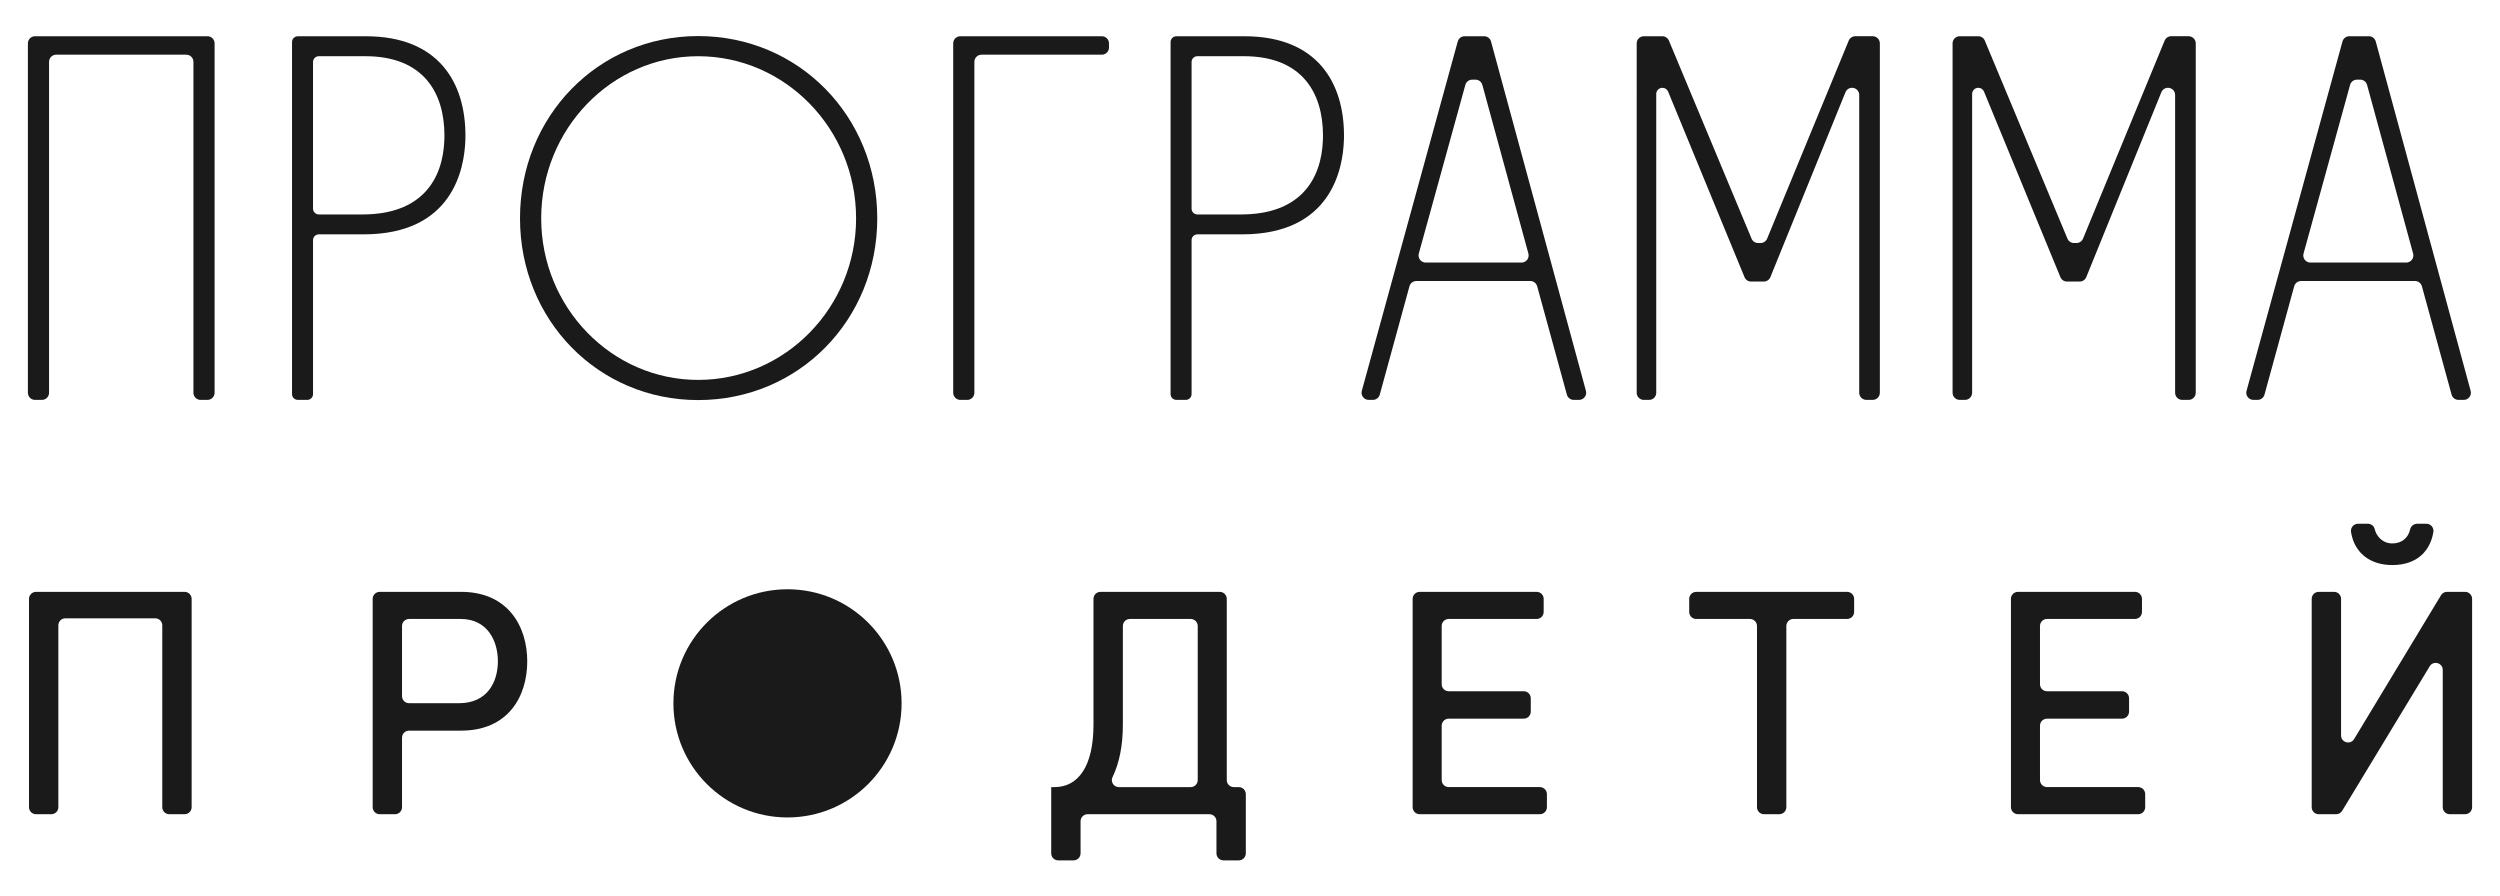 <?xml version="1.0" encoding="UTF-8"?> <!-- Generator: Adobe Illustrator 26.4.1, SVG Export Plug-In . SVG Version: 6.00 Build 0) --> <svg xmlns="http://www.w3.org/2000/svg" xmlns:xlink="http://www.w3.org/1999/xlink" id="Слой_1" x="0px" y="0px" viewBox="0 0 247.89 88.887" style="enable-background:new 0 0 247.89 88.887;" xml:space="preserve"> <style type="text/css"> .st0{fill:#1B1A1A;} </style> <g> <g> <g> <g> <g> <path class="st0" d="M19.002,59.382v20.656c0,0.385-0.312,0.696-0.696,0.696h-1.519 c-0.385,0-0.696-0.312-0.696-0.696V62.006c0-0.385-0.312-0.696-0.696-0.696 H6.482c-0.385,0-0.696,0.312-0.696,0.696v18.032 c0,0.385-0.312,0.696-0.696,0.696h-1.519c-0.385,0-0.696-0.312-0.696-0.696 V59.382c0-0.385,0.312-0.696,0.696-0.696h14.736 C18.69,58.685,19.002,58.997,19.002,59.382z"></path> <path class="st0" d="M52.28,65.566c0,3.489-1.888,6.881-6.561,6.881H40.56 c-0.385,0-0.696,0.312-0.696,0.696v6.896c0,0.385-0.312,0.696-0.696,0.696 h-1.519c-0.385,0-0.696-0.312-0.696-0.696V59.382 c0-0.385,0.312-0.696,0.696-0.696h8.072 C50.392,58.685,52.28,62.141,52.28,65.566z M49.368,65.566 c0-2.048-1.056-4.192-3.68-4.192H40.56c-0.385,0-0.696,0.312-0.696,0.696 v6.96c0,0.385,0.312,0.696,0.696,0.696h4.968 C48.28,69.726,49.368,67.678,49.368,65.566z"></path> <path class="st0" d="M123.53,78.743v5.872c0,0.385-0.312,0.696-0.696,0.696h-1.519 c-0.385,0-0.696-0.312-0.696-0.696v-3.184c0-0.385-0.312-0.696-0.696-0.696 H107.841c-0.385,0-0.696,0.312-0.696,0.696v3.184 c0,0.385-0.312,0.696-0.696,0.696h-1.519c-0.385,0-0.696-0.312-0.696-0.696 v-6.568h0.32c2.336,0,3.872-2.016,3.872-6.209V59.382 c0-0.385,0.312-0.696,0.696-0.696h11.824c0.385,0,0.696,0.312,0.696,0.696 v17.968c0,0.385,0.312,0.696,0.696,0.696h0.495 C123.218,78.047,123.53,78.359,123.53,78.743z M111.338,71.87 c0,2.079-0.361,3.816-1.021,5.18c-0.223,0.462,0.111,0.996,0.625,0.996 h7.124c0.385,0,0.696-0.312,0.696-0.696V62.07 c0-0.385-0.312-0.696-0.696-0.696h-6.031c-0.385,0-0.696,0.312-0.696,0.696 V71.87z"></path> <path class="st0" d="M153.385,78.743v1.295c0,0.385-0.312,0.696-0.696,0.696H140.768 c-0.385,0-0.696-0.312-0.696-0.696V59.382c0-0.385,0.312-0.696,0.696-0.696 h11.6c0.385,0,0.696,0.312,0.696,0.696v1.295 c0,0.385-0.312,0.696-0.696,0.696h-8.72c-0.385,0-0.696,0.312-0.696,0.696 v5.776c0,0.385,0.312,0.696,0.696,0.696h7.44 c0.385,0,0.696,0.312,0.696,0.696v1.327c0,0.385-0.312,0.696-0.696,0.696 h-7.44c-0.385,0-0.696,0.312-0.696,0.696v5.392 c0,0.385,0.312,0.696,0.696,0.696h9.04 C153.073,78.047,153.385,78.359,153.385,78.743z"></path> <path class="st0" d="M183.151,61.373h-5.328c-0.385,0-0.696,0.312-0.696,0.696v17.968 c0,0.385-0.312,0.696-0.696,0.696h-1.52c-0.385,0-0.696-0.312-0.696-0.696 V62.07c0-0.385-0.312-0.696-0.696-0.696h-5.328 c-0.385,0-0.696-0.312-0.696-0.696v-1.295c0-0.385,0.312-0.696,0.696-0.696 h14.961c0.385,0,0.696,0.312,0.696,0.696v1.295 C183.847,61.062,183.536,61.373,183.151,61.373z"></path> <path class="st0" d="M212.709,78.743v1.295c0,0.385-0.312,0.696-0.696,0.696h-11.92 c-0.385,0-0.696-0.312-0.696-0.696V59.382c0-0.385,0.312-0.696,0.696-0.696 h11.6c0.385,0,0.696,0.312,0.696,0.696v1.295 c0,0.385-0.312,0.696-0.696,0.696h-8.72c-0.385,0-0.696,0.312-0.696,0.696 v5.776c0,0.385,0.312,0.696,0.696,0.696h7.44 c0.385,0,0.696,0.312,0.696,0.696v1.327c0,0.385-0.312,0.696-0.696,0.696 h-7.44c-0.385,0-0.696,0.312-0.696,0.696v5.392 c0,0.385,0.312,0.696,0.696,0.696h9.04 C212.398,78.047,212.709,78.359,212.709,78.743z"></path> <path class="st0" d="M245.124,59.382v20.656c0,0.385-0.312,0.696-0.696,0.696h-1.52 c-0.385,0-0.696-0.312-0.696-0.696V66.428c0-0.705-0.927-0.964-1.292-0.361 l-8.681,14.332c-0.126,0.208-0.352,0.336-0.596,0.336h-1.728 c-0.385,0-0.696-0.312-0.696-0.696V59.382c0-0.385,0.312-0.696,0.696-0.696 h1.52c0.385,0,0.696,0.312,0.696,0.696v13.541 c0,0.705,0.928,0.964,1.293,0.36l8.617-14.262 c0.126-0.209,0.352-0.336,0.596-0.336h1.791 C244.812,58.685,245.124,58.997,245.124,59.382z M233.808,51.933h0.98 c0.309,0,0.594,0.201,0.667,0.501c0.189,0.776,0.813,1.451,1.764,1.451 c0.96,0,1.587-0.578,1.769-1.419c0.069-0.32,0.375-0.533,0.702-0.533h0.905 c0.431,0,0.757,0.388,0.689,0.814c-0.282,1.781-1.533,3.282-4.066,3.282 c-2.243,0-3.781-1.235-4.099-3.279C233.054,52.323,233.376,51.933,233.808,51.933 z"></path> </g> </g> <circle class="st0" cx="78.086" cy="69.742" r="11.313"></circle> </g> </g> <g> <path class="st0" d="M21.279,4.301v34.643c0,0.391-0.317,0.708-0.708,0.708h-0.683 c-0.391,0-0.708-0.317-0.708-0.708V6.131c0-0.391-0.317-0.708-0.708-0.708H5.572 c-0.391,0-0.708,0.317-0.708,0.708v32.813c0,0.391-0.317,0.708-0.708,0.708 h-0.683c-0.391,0-0.708-0.317-0.708-0.708V4.301c0-0.391,0.317-0.708,0.708-0.708 h17.098C20.962,3.593,21.279,3.91,21.279,4.301z"></path> <path class="st0" d="M109.963,4.301v0.414c0,0.391-0.317,0.708-0.708,0.708H97.323 c-0.391,0-0.708,0.317-0.708,0.708v32.813c0,0.391-0.317,0.708-0.708,0.708 h-0.683c-0.391,0-0.708-0.317-0.708-0.708V4.301 c0-0.391,0.317-0.708,0.708-0.708h14.031 C109.646,3.593,109.963,3.91,109.963,4.301z"></path> <path class="st0" d="M147.844,4.115l9.411,34.643c0.122,0.45-0.217,0.893-0.683,0.893 h-0.525c-0.319,0-0.598-0.213-0.683-0.521l-2.944-10.745 c-0.084-0.308-0.364-0.521-0.683-0.521h-11.298c-0.319,0-0.598,0.213-0.683,0.521 l-2.944,10.745c-0.084,0.308-0.364,0.521-0.683,0.521h-0.416 c-0.467,0-0.806-0.445-0.683-0.895l9.514-34.643 c0.084-0.307,0.364-0.52,0.683-0.52h1.933 C147.481,3.593,147.761,3.807,147.844,4.115z M151.549,25.141l-4.565-16.722 c-0.084-0.308-0.364-0.521-0.683-0.521h-0.32c-0.318,0-0.598,0.213-0.682,0.519 l-4.615,16.722c-0.124,0.451,0.215,0.896,0.682,0.896h9.499 C151.333,26.036,151.672,25.592,151.549,25.141z"></path> <path class="st0" d="M165.483,4.028l8.194,19.635c0.11,0.264,0.368,0.435,0.653,0.435 h0.239c0.287,0,0.545-0.173,0.654-0.438l8.089-19.629 c0.109-0.265,0.368-0.438,0.654-0.438h1.725c0.391,0,0.708,0.317,0.708,0.708 v34.643c0,0.391-0.317,0.708-0.708,0.708h-0.63 c-0.391,0-0.708-0.317-0.708-0.708V9.413c0-0.391-0.317-0.708-0.708-0.708l0,0 c-0.288,0-0.547,0.175-0.656,0.441l-7.445,18.331 c-0.108,0.267-0.368,0.441-0.656,0.441h-1.256c-0.287,0-0.545-0.173-0.654-0.438 L165.404,9.085c-0.094-0.229-0.318-0.379-0.566-0.379l0,0 c-0.338,0-0.612,0.274-0.612,0.612v29.626c0,0.391-0.317,0.708-0.708,0.708 h-0.522c-0.391,0-0.708-0.317-0.708-0.708V4.301 c0-0.391,0.317-0.708,0.708-0.708h1.834 C165.116,3.593,165.373,3.765,165.483,4.028z"></path> <path class="st0" d="M196.806,4.028l8.194,19.635c0.11,0.264,0.368,0.435,0.653,0.435 h0.239c0.287,0,0.545-0.173,0.654-0.438l8.089-19.629 c0.109-0.265,0.368-0.438,0.654-0.438h1.725c0.391,0,0.708,0.317,0.708,0.708 v34.643c0,0.391-0.317,0.708-0.708,0.708h-0.63 c-0.391,0-0.708-0.317-0.708-0.708V9.413c0-0.391-0.317-0.708-0.708-0.708l0,0 c-0.288,0-0.547,0.175-0.656,0.441l-7.445,18.331 c-0.108,0.267-0.368,0.441-0.656,0.441h-1.256c-0.287,0-0.545-0.173-0.654-0.438 l-7.575-18.396c-0.094-0.229-0.318-0.379-0.566-0.379l0,0 c-0.338,0-0.612,0.274-0.612,0.612v29.626c0,0.391-0.317,0.708-0.708,0.708 h-0.522c-0.391,0-0.708-0.317-0.708-0.708V4.301 c0-0.391,0.317-0.708,0.708-0.708h1.834 C196.439,3.593,196.696,3.765,196.806,4.028z"></path> <path class="st0" d="M235.57,4.115l9.411,34.643c0.122,0.45-0.217,0.893-0.683,0.893 h-0.525c-0.319,0-0.598-0.213-0.683-0.521l-2.944-10.745 c-0.084-0.308-0.364-0.521-0.683-0.521h-11.298c-0.319,0-0.598,0.213-0.683,0.521 l-2.944,10.745c-0.084,0.308-0.364,0.521-0.683,0.521h-0.416 c-0.467,0-0.806-0.445-0.683-0.895l9.514-34.643 c0.084-0.307,0.364-0.52,0.682-0.52h1.933 C235.207,3.593,235.487,3.807,235.57,4.115z M239.275,25.141l-4.565-16.722 c-0.084-0.308-0.364-0.521-0.683-0.521h-0.32c-0.318,0-0.598,0.213-0.682,0.519 l-4.615,16.722c-0.124,0.451,0.215,0.896,0.682,0.896h9.499 C239.059,26.036,239.398,25.592,239.275,25.141z"></path> </g> <path class="st0" d="M69.223,39.669c-9.903,0-17.661-7.916-17.661-18.021 c0-10.134,7.758-18.072,17.661-18.072c9.961,0,17.763,7.938,17.763,18.072 C86.986,31.753,79.184,39.669,69.223,39.669z M69.223,5.575 c-8.58,0-15.56,7.21-15.56,16.073c0,8.834,6.98,16.022,15.56,16.022 c8.636,0,15.663-7.187,15.663-16.022C84.886,12.785,77.859,5.575,69.223,5.575z"></path> <path class="st0" d="M36.274,3.595h-6.742c-0.319,0-0.576,0.258-0.576,0.572v34.908 c0,0.28,0.197,0.511,0.459,0.563c0.039,0.009,0.079,0.013,0.118,0.013h0.934 c0.314,0,0.572-0.258,0.572-0.577V23.813c0-0.319,0.258-0.576,0.576-0.576h4.445 c8.847,0,9.987-6.515,10.083-9.341c0.004-0.022,0.009-0.336,0.009-0.454 C46.151,8.259,43.553,3.595,36.274,3.595z M44.06,13.874 c-0.144,4.013-2.327,7.389-8.105,7.389h-4.341c-0.319,0-0.576-0.258-0.576-0.576 V6.145c0-0.315,0.258-0.572,0.576-0.572h4.607c5.786,0,7.847,3.642,7.847,7.869 C44.068,13.586,44.064,13.73,44.06,13.874z"></path> <path class="st0" d="M123.388,3.595h-6.742c-0.319,0-0.576,0.258-0.576,0.572v34.908 c0,0.28,0.197,0.511,0.459,0.563c0.039,0.009,0.079,0.013,0.118,0.013h0.934 c0.314,0,0.572-0.258,0.572-0.577V23.813c0-0.319,0.258-0.576,0.576-0.576h4.445 c8.847,0,9.987-6.515,10.083-9.341c0.004-0.022,0.009-0.336,0.009-0.454 C133.266,8.259,130.668,3.595,123.388,3.595z M131.174,13.874 c-0.144,4.013-2.327,7.389-8.105,7.389h-4.341c-0.319,0-0.576-0.258-0.576-0.576 V6.145c0-0.315,0.258-0.572,0.576-0.572h4.607c5.786,0,7.847,3.642,7.847,7.869 C131.183,13.586,131.179,13.73,131.174,13.874z"></path> </g> </svg> 